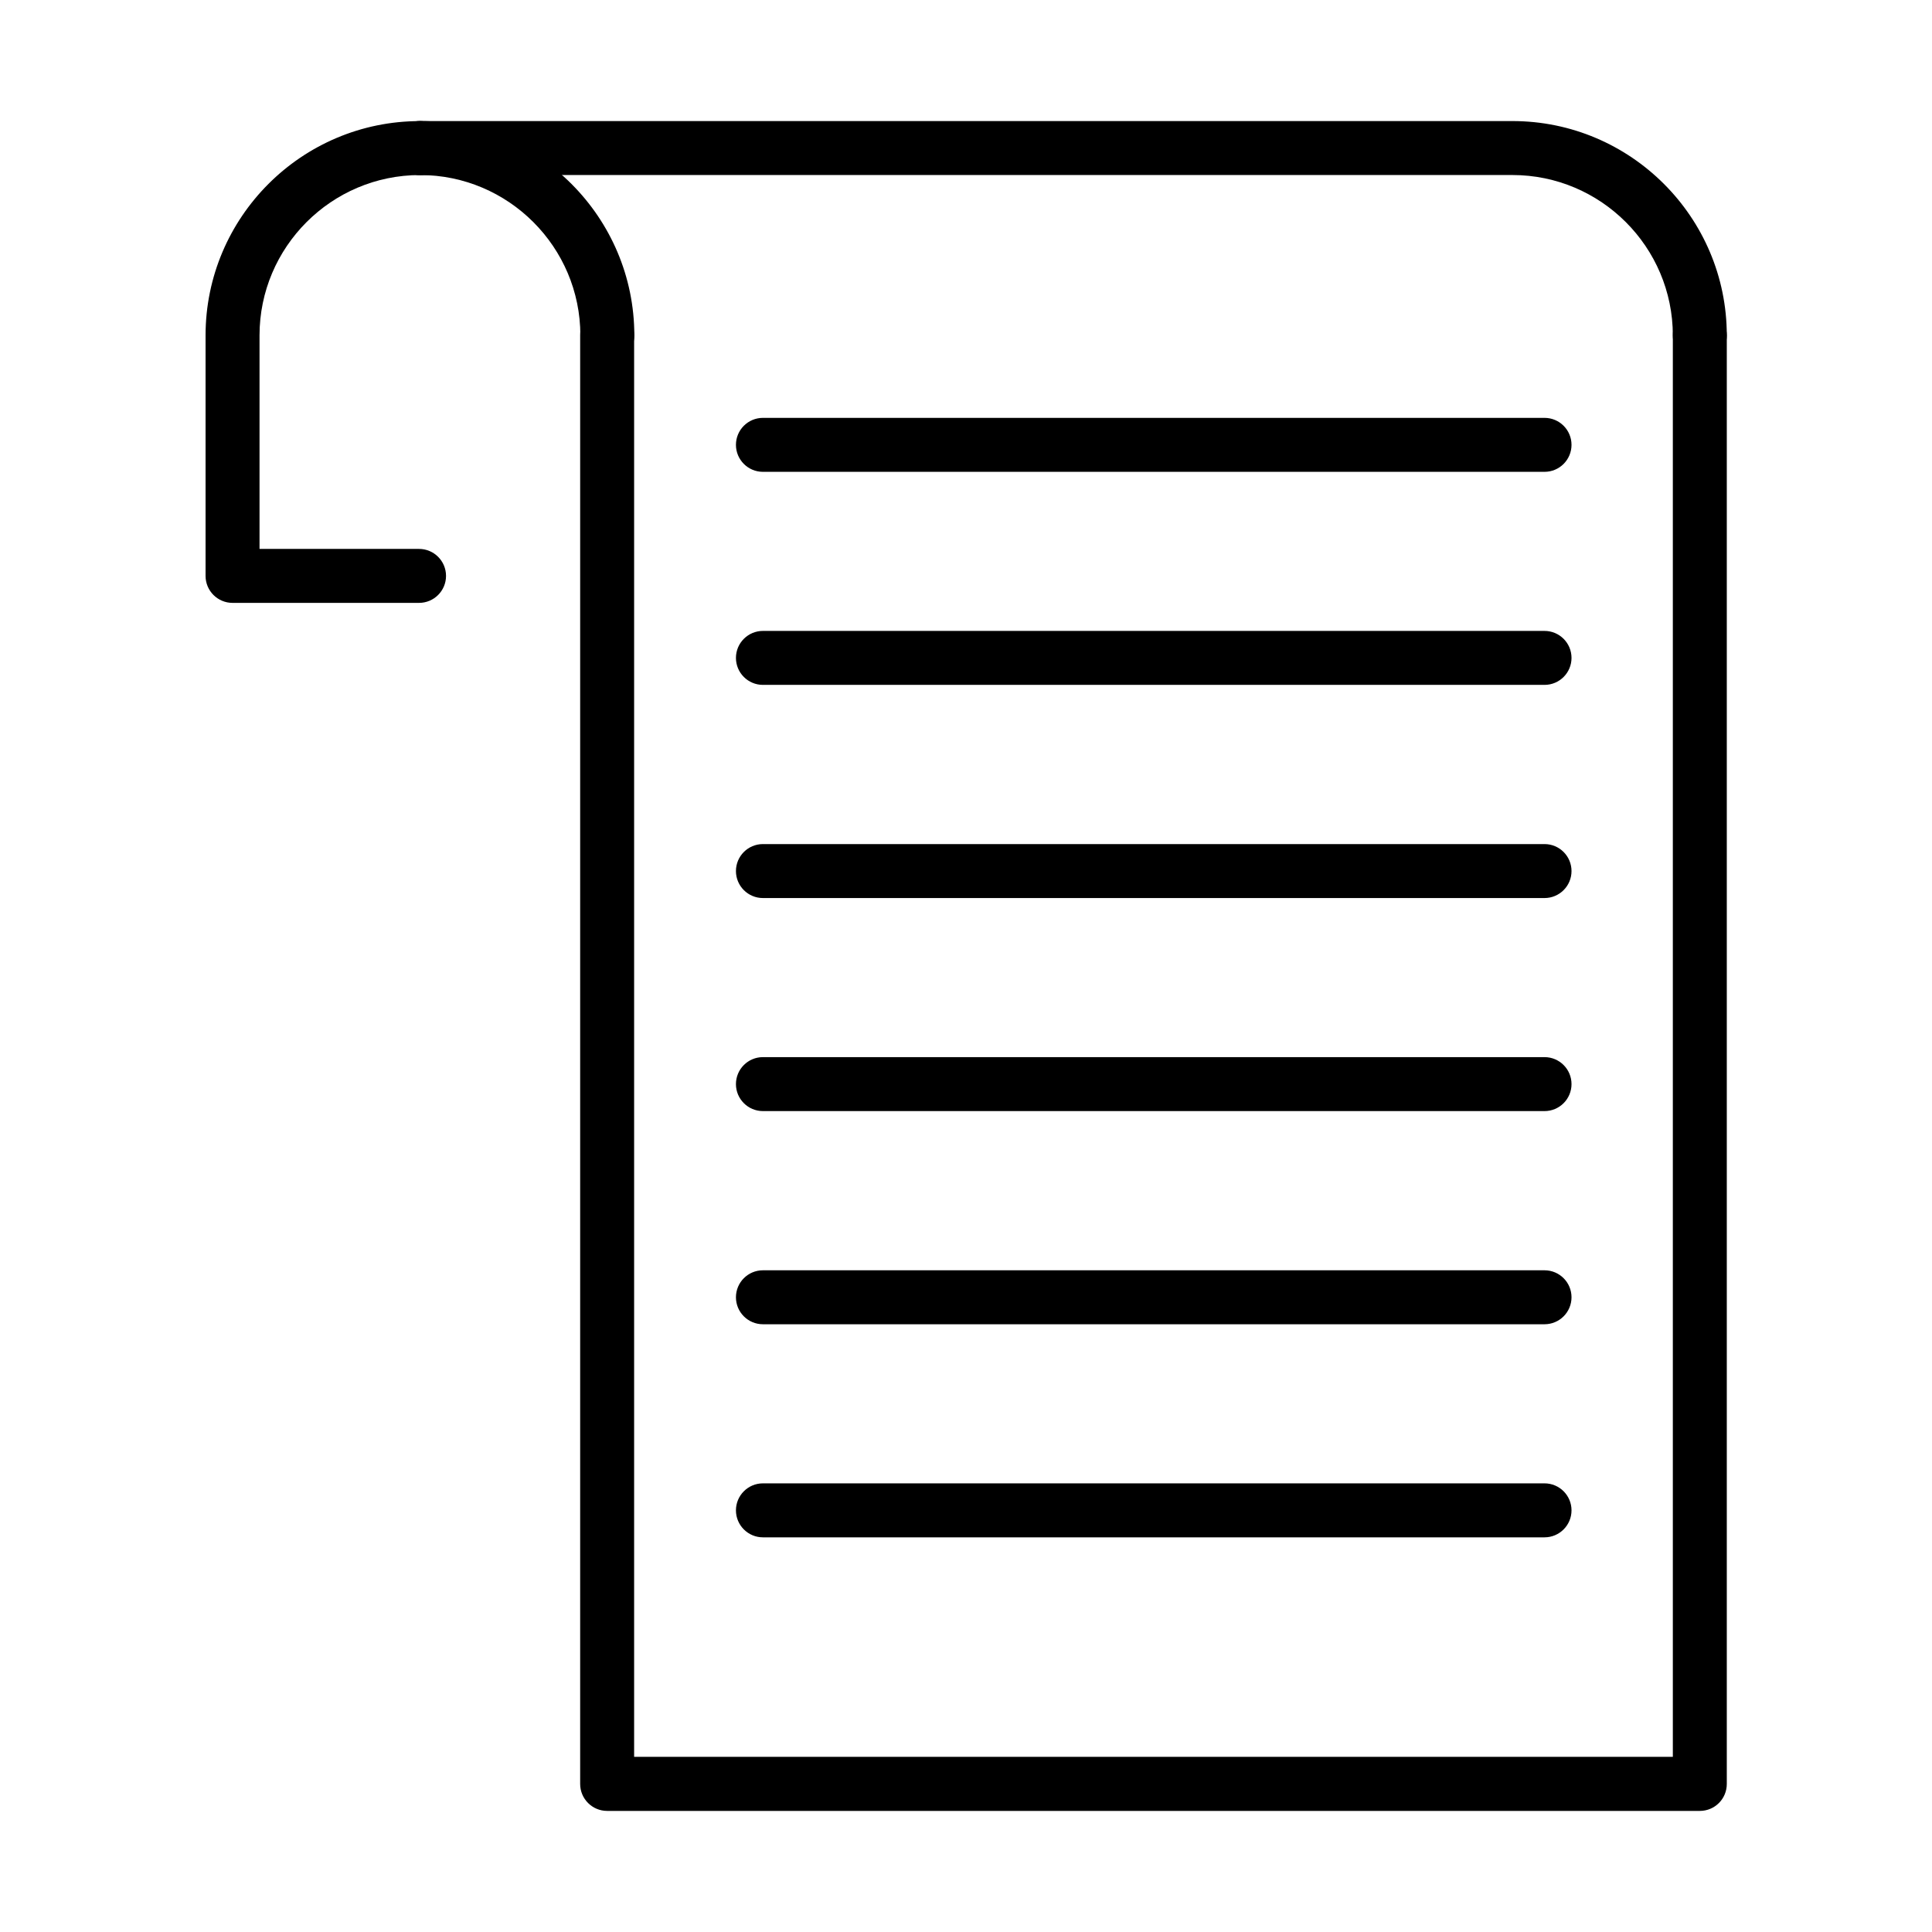 <?xml version="1.0" encoding="UTF-8"?>
<!-- The Best Svg Icon site in the world: iconSvg.co, Visit us! https://iconsvg.co -->
<svg fill="#000000" width="800px" height="800px" version="1.1" viewBox="144 144 512 512" xmlns="http://www.w3.org/2000/svg">
 <g>
  <path d="m553.32 269.04h-207.14c-3.945 0-7.148-3.203-7.148-7.152 0-3.945 3.203-7.148 7.148-7.148h207.14c3.945 0 7.148 3.203 7.148 7.148 0 3.949-3.203 7.152-7.148 7.152z"/>
  <path d="m553.32 325.5h-207.14c-3.945 0-7.148-3.203-7.148-7.148 0-3.949 3.203-7.152 7.148-7.152h207.14c3.945 0 7.148 3.203 7.148 7.152 0 3.945-3.203 7.148-7.148 7.148z"/>
  <path d="m553.32 381.99h-207.14c-3.945 0-7.148-3.203-7.148-7.148 0-3.949 3.203-7.152 7.148-7.152h207.14c3.945 0 7.148 3.203 7.148 7.152 0 3.945-3.203 7.148-7.148 7.148z"/>
  <path d="m553.32 438.45h-207.14c-3.945 0-7.148-3.203-7.148-7.148 0-3.949 3.203-7.152 7.148-7.152h207.14c3.945 0 7.148 3.203 7.148 7.152 0 3.945-3.203 7.148-7.148 7.148z"/>
  <path d="m553.32 494.94h-207.14c-3.945 0-7.148-3.203-7.148-7.148 0-3.949 3.203-7.152 7.148-7.152h207.14c3.945 0 7.148 3.203 7.148 7.152 0 3.945-3.203 7.148-7.148 7.148z"/>
  <path d="m553.32 551.41h-207.14c-3.945 0-7.148-3.207-7.148-7.152 0-3.945 3.203-7.152 7.148-7.152h207.14c3.945 0 7.148 3.207 7.148 7.152 0 3.945-3.203 7.152-7.148 7.152z"/>
  <path d="m594.47 623.91h-289.57c-3.949 0-7.152-3.203-7.152-7.152v-383.88c0-3.949 3.203-7.152 7.152-7.152 3.945 0 7.148 3.203 7.148 7.152v376.7h275.27v-376.7c0-3.949 3.203-7.152 7.148-7.152 3.949 0 7.152 3.203 7.152 7.152v383.88c0 3.949-3.176 7.152-7.152 7.152z"/>
  <path d="m304.95 240.04c-3.945 0-7.148-3.203-7.148-7.152 0-23.426-19.082-42.504-42.508-42.504-3.945 0-7.148-3.203-7.148-7.148 0-3.949 3.203-7.152 7.148-7.152 31.32 0 56.809 25.484 56.809 56.805 0 3.949-3.203 7.152-7.152 7.152z"/>
  <path d="m255.05 303.77h-49.426c-3.945 0-7.148-3.203-7.148-7.148v-63.73c0-31.316 25.484-56.801 56.805-56.801 3.949 0 7.152 3.203 7.152 7.148 0 3.949-3.203 7.152-7.152 7.152-23.426 0-42.504 19.074-42.504 42.5v56.578h42.273c3.949 0 7.152 3.203 7.152 7.152 0 3.945-3.203 7.148-7.152 7.148z"/>
  <path d="m594.47 240.04c-3.949 0-7.152-3.203-7.152-7.152 0-23.426-19.082-42.504-42.504-42.504h-289.57c-3.949 0-7.152-3.203-7.152-7.148 0-3.949 3.203-7.152 7.152-7.152h289.57c31.316 0 56.805 25.484 56.805 56.805 0 3.949-3.176 7.152-7.148 7.152z"/>
 </g>
</svg>